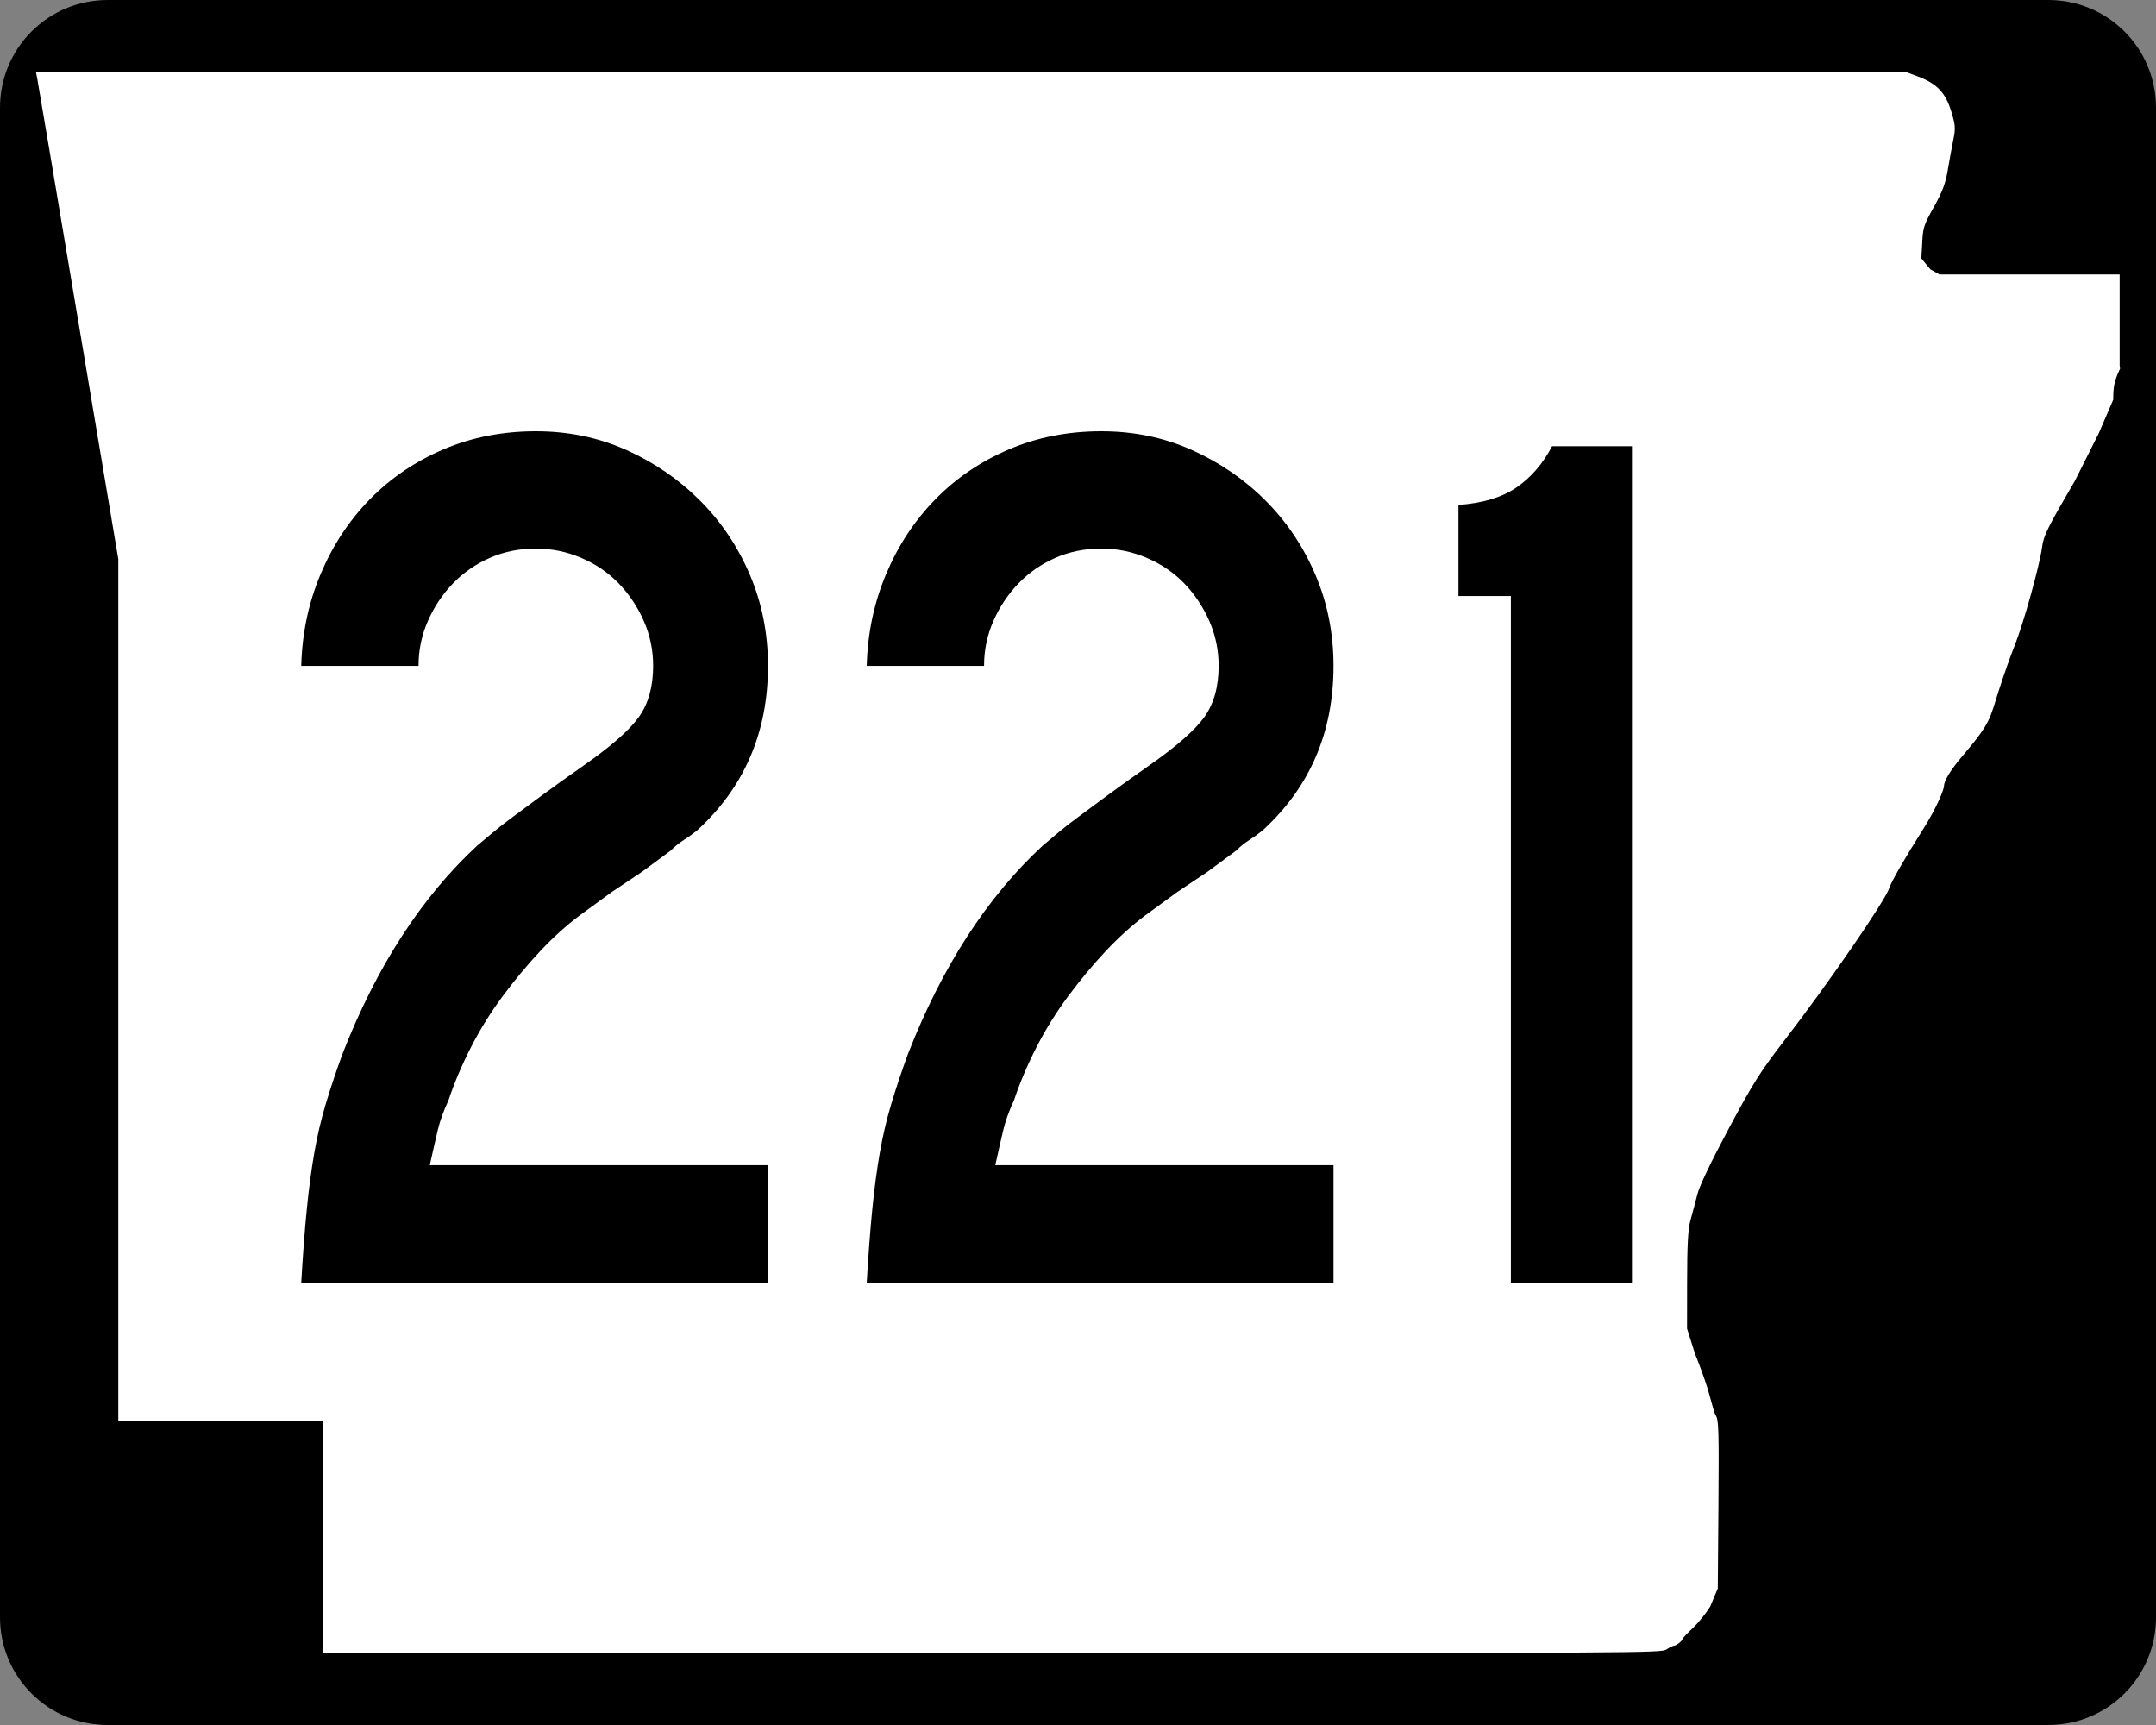 <?xml version="1.0" encoding="UTF-8" standalone="no"?>
<!-- Created with Inkscape (http://www.inkscape.org/) -->
<svg
   xmlns:dc="http://purl.org/dc/elements/1.1/"
   xmlns:cc="http://web.resource.org/cc/"
   xmlns:rdf="http://www.w3.org/1999/02/22-rdf-syntax-ns#"
   xmlns:svg="http://www.w3.org/2000/svg"
   xmlns="http://www.w3.org/2000/svg"
   xmlns:sodipodi="http://sodipodi.sourceforge.net/DTD/sodipodi-0.dtd"
   xmlns:inkscape="http://www.inkscape.org/namespaces/inkscape"
   width="750"
   height="600"
   id="svg2"
   sodipodi:version="0.32"
   inkscape:version="0.44"
   version="1.0"
   sodipodi:docbase="C:\Documents and Settings\ltljltlj\Desktop\Signs\State Route Shields\Arkansas\Done"
   sodipodi:docname="Arkansas 221.svg">
  <rect width="100%" height="100%" fill="#808080" stroke="none"/>
  <defs
     id="defs4" />
  <sodipodi:namedview
     id="base"
     pagecolor="#ffffff"
     bordercolor="#666666"
     borderopacity="1.0"
     gridtolerance="10000"
     guidetolerance="10"
     objecttolerance="10"
     inkscape:pageopacity="0.0"
     inkscape:pageshadow="2"
     inkscape:zoom="1.024"
     inkscape:cx="375"
     inkscape:cy="300"
     inkscape:document-units="px"
     inkscape:current-layer="layer1"
     width="750px"
     height="600px"
     inkscape:window-width="853"
     inkscape:window-height="965"
     inkscape:window-x="422"
     inkscape:window-y="-2" />
  <g
     inkscape:label="Layer 1"
     inkscape:groupmode="layer"
     id="layer1">
    <path
       style="color:black;fill:black;fill-opacity:1;fill-rule:nonzero;stroke:none;stroke-width:0.874;stroke-linecap:butt;stroke-linejoin:miter;stroke-miterlimit:4;stroke-dashoffset:0;stroke-opacity:1;marker:none;marker-start:none;marker-mid:none;marker-end:none;visibility:visible;display:inline;overflow:visible"
       d="M 37.5,0 L 712.5,0 C 733.275,0 750,16.725 750,37.5 L 750,562.5 C 750,583.275 733.275,600 712.5,600 L 37.5,600 C 16.725,600 0,583.275 0,562.5 L 0,37.5 C 0,16.725 16.725,0 37.5,0 z "
       id="rect1872" />
    <path
       style="fill:white;fill-opacity:1"
       d="M 112.436,534.549 L 112.436,494.099 L 76.794,494.099 L 41.153,494.099 L 41.153,344.287 L 41.153,194.475 L 27.3,112.184 C 19.682,66.924 13.235,28.792 12.974,27.447 L 12.5,25 L 337.679,25 L 662.858,25 L 667.039,26.551 C 673.705,29.025 676.745,32.164 678.734,38.628 C 680.213,43.437 680.31,44.625 679.53,48.415 C 679.041,50.787 678.175,55.517 677.604,58.926 C 676.783,63.834 675.77,66.551 672.738,71.975 C 669.098,78.486 668.895,79.149 668.633,85.35 L 668.358,89.874 L 671.5,93.668 L 674.641,95.463 L 705.998,95.463 L 737.355,95.463 L 737.355,111.299 L 737.355,127.135 L 737.5,128.218 C 735.511,132.472 735.124,134.232 735.124,139.007 L 730.081,150.713 L 721.771,167.269 C 712.148,183.753 710.874,186.334 710.353,190.391 C 709.557,196.593 703.852,217.064 700.849,224.494 C 699.504,227.82 697.027,234.834 695.344,240.08 C 692.168,249.978 692.584,251.283 683.3,262.214 C 681.082,264.826 676.25,270.584 676.232,273.546 C 676.227,274.403 674.147,280.33 668.529,289.162 C 662.895,298.019 657.836,306.829 657.249,308.808 C 656,313.014 636.055,342.023 620.913,361.655 C 612.288,372.838 609.924,376.577 601.371,392.56 C 595.259,403.982 591.203,412.472 590.463,415.395 C 589.814,417.954 588.747,421.956 588.092,424.288 C 587.189,427.502 586.897,432.838 586.884,446.326 L 586.867,462.123 L 589.603,470.792 C 591.107,474.46 593.091,479.936 594.012,482.961 C 594.933,485.986 596.213,491.3 596.857,492.325 C 597.852,493.91 597.992,496.868 597.794,523.355 L 597.56,552.519 L 594.927,558.792 C 593.478,561.142 590.716,564.549 588.788,566.365 C 586.861,568.18 585.283,569.859 585.283,570.096 C 585.283,570.7 583.154,572.387 582.37,572.405 C 582.012,572.413 580.828,572.993 579.739,573.695 C 577.784,574.955 574.779,574.971 345.098,574.986 L 112.436,575 L 112.436,534.549 z "
       id="path3797"
       sodipodi:nodetypes="ccccccccccccssssccccccccccccssssssssssscccsscccssssccc" />
    <path
       style="font-size:434.147px;font-style:normal;font-variant:normal;font-weight:normal;font-stretch:normal;text-align:center;line-height:100%;writing-mode:lr-tb;text-anchor:middle;font-family:Roadgeek 2005 Series C"
       d="M 104.787,446.092 C 105.361,436.252 106.01,427.713 106.735,420.474 C 107.459,413.236 108.327,406.724 109.338,400.939 C 110.349,395.153 111.652,389.582 113.247,384.225 C 114.841,378.868 116.795,373.005 119.109,366.637 C 130.98,336.252 146.61,312.086 165.998,294.137 C 167.738,292.689 169.549,291.17 171.43,289.58 C 173.311,287.99 175.625,286.181 178.373,284.154 C 181.119,282.127 184.447,279.667 188.356,276.774 C 192.264,273.882 197.111,270.408 202.897,266.354 C 212.454,259.694 218.895,254.05 222.22,249.422 C 225.546,244.793 227.209,238.862 227.209,231.628 C 227.209,226.126 226.124,220.914 223.956,215.994 C 221.788,211.075 218.895,206.733 215.278,202.97 C 211.661,199.208 207.32,196.24 202.254,194.067 C 197.188,191.894 191.904,190.808 186.401,190.808 C 180.616,190.808 175.263,191.894 170.344,194.067 C 165.424,196.24 161.153,199.208 157.532,202.97 C 153.91,206.733 151.015,211.075 148.847,215.994 C 146.678,220.914 145.594,226.126 145.594,231.628 L 104.787,231.628 C 105.07,220.34 107.311,209.703 111.511,199.718 C 115.711,189.732 121.428,181.048 128.662,173.663 C 135.896,166.279 144.433,160.489 154.272,156.294 C 164.112,152.098 174.822,150.001 186.401,150 C 197.69,150.001 208.183,152.171 217.881,156.512 C 227.58,160.854 236.119,166.714 243.499,174.094 C 250.878,181.474 256.666,190.086 260.862,199.93 C 265.057,209.774 267.155,220.34 267.155,231.628 C 267.155,254.779 258.905,273.88 242.406,288.931 C 240.957,290.088 239.438,291.172 237.848,292.183 C 236.258,293.195 234.739,294.425 233.29,295.873 L 223.3,303.253 L 212.886,310.209 L 201.598,318.45 C 196.97,321.921 192.412,326.046 187.925,330.824 C 183.438,335.603 179.097,340.814 174.901,346.458 C 170.706,352.102 167.016,358.036 163.832,364.258 C 160.647,370.481 158.039,376.631 156.008,382.708 C 154.277,386.471 153.049,389.871 152.325,392.91 C 151.6,395.948 150.66,400.073 149.503,405.284 L 267.155,405.284 L 267.155,446.092 L 104.787,446.092 z M 301.51,446.092 C 302.084,436.252 302.733,427.713 303.457,420.474 C 304.182,413.236 305.05,406.724 306.061,400.939 C 307.072,395.153 308.375,389.582 309.969,384.225 C 311.564,378.868 313.518,373.005 315.832,366.637 C 327.703,336.252 343.333,312.086 362.721,294.137 C 364.461,292.689 366.271,291.17 368.153,289.58 C 370.034,287.99 372.348,286.181 375.095,284.154 C 377.842,282.127 381.17,279.667 385.079,276.774 C 388.987,273.882 393.834,270.408 399.62,266.354 C 409.176,259.694 415.618,254.05 418.943,249.422 C 422.269,244.793 423.931,238.862 423.932,231.628 C 423.931,226.126 422.847,220.914 420.679,215.994 C 418.51,211.075 415.618,206.733 412.001,202.97 C 408.384,199.208 404.042,196.24 398.977,194.067 C 393.911,191.894 388.627,190.808 383.124,190.808 C 377.339,190.808 371.986,191.894 367.066,194.067 C 362.147,196.24 357.876,199.208 354.255,202.97 C 350.633,206.733 347.738,211.075 345.57,215.994 C 343.401,220.914 342.317,226.126 342.317,231.628 L 301.51,231.628 C 301.792,220.34 304.034,209.703 308.234,199.718 C 312.434,189.732 318.151,181.048 325.385,173.663 C 332.619,166.279 341.156,160.489 350.995,156.294 C 360.835,152.098 371.545,150.001 383.124,150 C 394.412,150.001 404.906,152.171 414.604,156.512 C 424.302,160.854 432.842,166.714 440.221,174.094 C 447.601,181.474 453.389,190.086 457.584,199.93 C 461.78,209.774 463.878,220.34 463.878,231.628 C 463.878,254.779 455.628,273.88 439.128,288.931 C 437.68,290.088 436.16,291.172 434.571,292.183 C 432.981,293.195 431.461,294.425 430.013,295.873 L 420.023,303.253 L 409.609,310.209 L 398.321,318.45 C 393.693,321.921 389.135,326.046 384.648,330.824 C 380.161,335.603 375.82,340.814 371.624,346.458 C 367.428,352.102 363.739,358.036 360.554,364.258 C 357.37,370.481 354.762,376.631 352.731,382.708 C 351,386.471 349.772,389.871 349.048,392.91 C 348.323,395.948 347.383,400.073 346.226,405.284 L 463.878,405.284 L 463.878,446.092 L 301.51,446.092 z M 525.579,446.092 L 525.579,207.316 L 507.348,207.316 L 507.348,175.624 C 515.739,175.041 522.467,173.014 527.533,169.543 C 532.599,166.072 536.721,161.293 539.901,155.207 L 567.698,155.207 L 567.698,446.092 L 525.579,446.092 z "
       id="text4692" />
  </g>
</svg>
